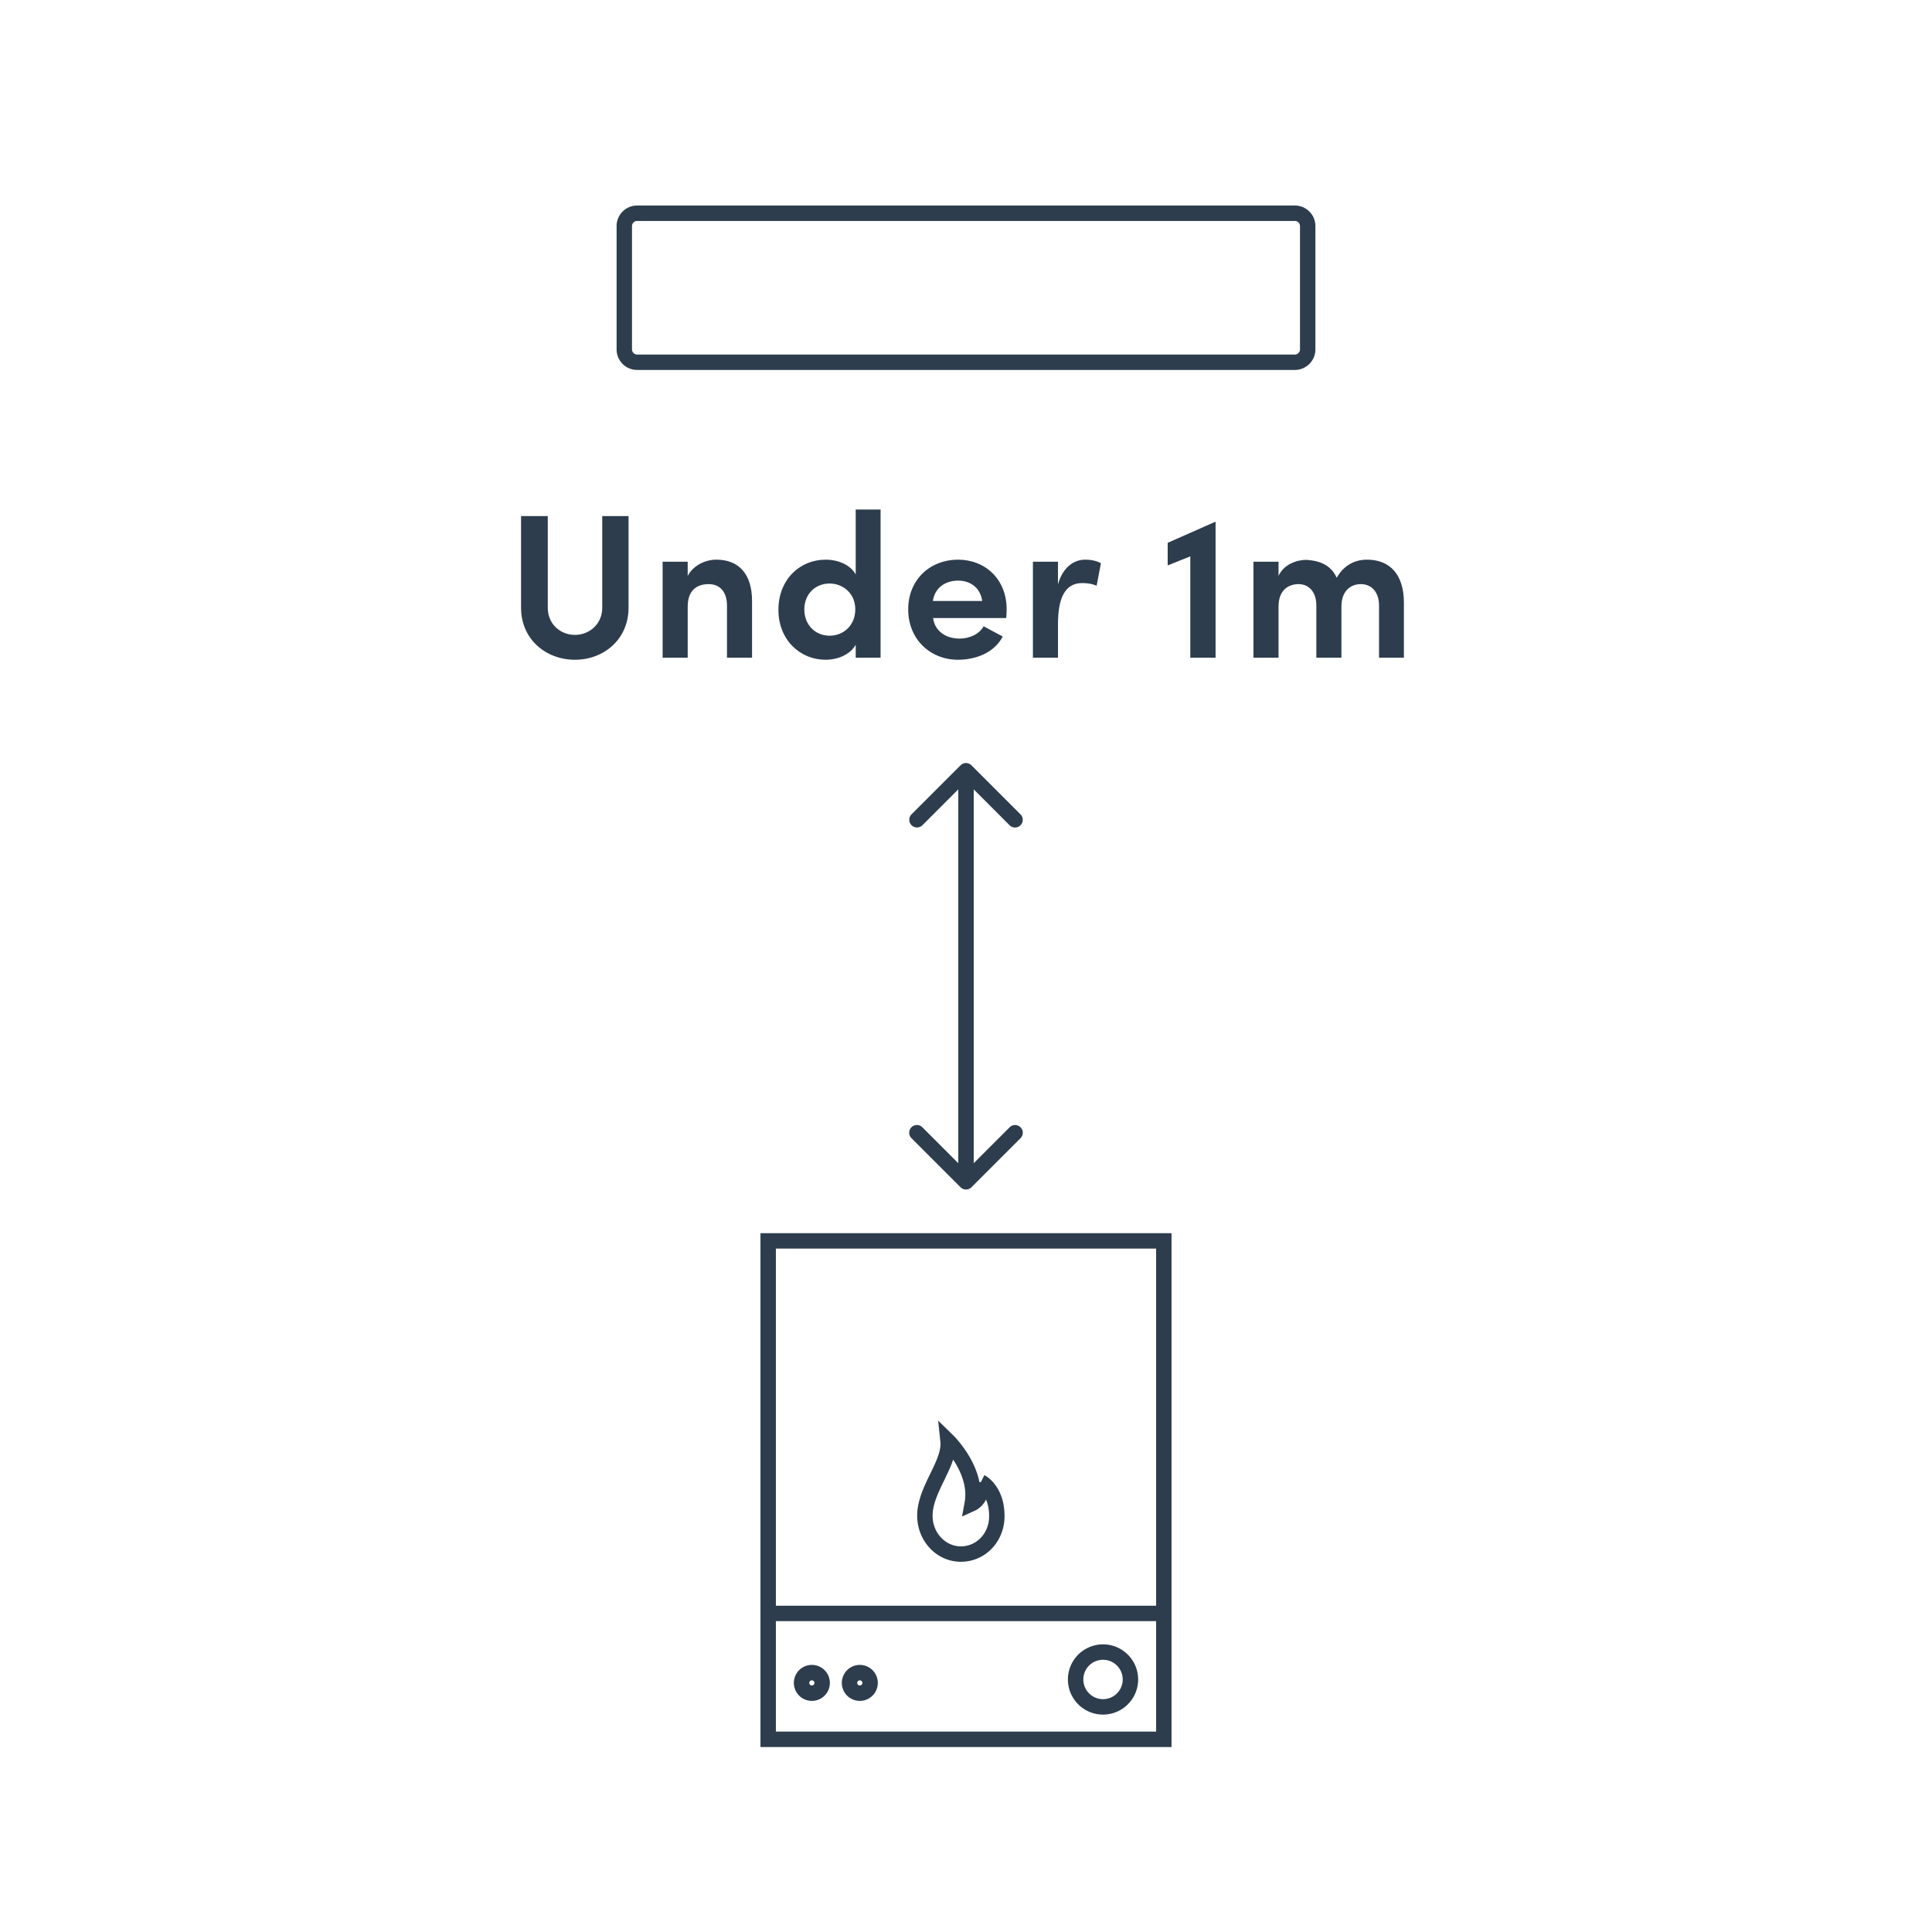 <svg xmlns="http://www.w3.org/2000/svg" fill="none" viewBox="0 0 168 168" data-sentry-element="ReactComponent" data-sentry-source-file="Icon.tsx"><path fill="#2D3D4D" fill-rule="evenodd" d="M112.596 19.213H55.404c-.247 0-.447.2-.447.446v10.724c0 .246.2.447.447.447h57.192c.246 0 .447-.2.447-.447V19.659a.447.447 0 0 0-.447-.447m-57.192-1.34c-.987 0-1.787.8-1.787 1.786v10.724c0 .987.8 1.787 1.787 1.787h57.192c.987 0 1.787-.8 1.787-1.787V19.659c0-.987-.8-1.787-1.787-1.787zM83.526 66.548a.67.67 0 0 1 .948 0l4.265 4.265a.67.67 0 1 1-.948.948l-3.12-3.121v32.508l3.12-3.12a.67.67 0 1 1 .948.947l-4.265 4.265a.67.67 0 0 1-.948 0l-4.265-4.265a.67.67 0 1 1 .948-.947l3.12 3.12V68.64l-3.12 3.12a.67.67 0 0 1-.948-.947zM100.532 108.575H67.468v42h33.064zm-34.404-1.341v44.681h35.744v-44.681z" clip-rule="evenodd"></path><path fill="#2D3D4D" fill-rule="evenodd" d="M95.915 144.329a1.712 1.712 0 1 0 0 3.424 1.712 1.712 0 0 0 0-3.424m-3.053 1.713a3.053 3.053 0 1 1 6.107-.001 3.053 3.053 0 0 1-6.107.001M70.596 146.116a.223.223 0 1 0 0 .447.223.223 0 0 0 0-.447m-1.564.223a1.564 1.564 0 1 1 3.13 0 1.564 1.564 0 0 1-3.13 0M74.766 146.116a.223.223 0 1 0 0 .447.223.223 0 0 0 0-.447m-1.564.223a1.564 1.564 0 1 1 3.129 0 1.564 1.564 0 0 1-3.129 0M100.979 140.968H67.021v-1.34h33.958zM82.906 124.826l-.468.48zl.002.002.002.003.009.008.027.026.093.099a9.882 9.882 0 0 1 1.223 1.639c.369.622.734 1.407.91 2.286l.126-.018c.298-.6.299-.6.3-.6v.001l.002.001.004.002.009.004.025.013.07.042a2 2 0 0 1 .216.15c.17.13.386.329.6.611.433.572.827 1.455.827 2.741 0 2.218-1.674 3.97-3.797 3.97-2.138 0-3.799-1.834-3.799-4.003 0-1.315.608-2.563 1.112-3.602l.038-.078c.269-.552.507-1.048.671-1.522.163-.471.232-.871.195-1.226l-.192-1.844zm1.638 5.904.277.611-1.165.529.228-1.259c.218-1.202-.22-2.388-.775-3.326a8 8 0 0 0-.228-.361l-.038.115c-.194.562-.47 1.13-.73 1.665l-.002.004c-.545 1.123-1.015 2.113-1.015 3.095 0 1.511 1.14 2.663 2.457 2.663 1.33 0 2.458-1.098 2.458-2.63 0-.623-.118-1.091-.269-1.438a2.14 2.14 0 0 1-.826.893l-.058.032-.022.01-.008.004-.004.002-.001.001-.002.001zm-2.575-4.945" clip-rule="evenodd"></path><path fill="#2D3D4D" d="M118.343 50.793c-.982 0-1.697.679-1.697 1.948v4.45h-2.181v-4.593c-.018-1.162-.679-1.805-1.537-1.805-.893 0-1.751.518-1.751 1.948v4.45h-2.181v-8.346h2.181v1.233c.464-1.019 1.608-1.394 2.395-1.394 1.322.071 2.198.536 2.663 1.555.786-1.376 1.965-1.573 2.627-1.573 2.019 0 3.217 1.305 3.217 3.753v4.772h-2.163v-4.54c0-1.197-.679-1.858-1.573-1.858M101.538 47.201l4.164-1.84v11.83h-2.198v-8.81l-1.966.786zM91.999 54.242v2.95h-2.18v-8.347h2.18v1.966c.429-1.52 1.412-2.145 2.359-2.145.59 0 1.036.125 1.376.304l-.375 1.966c-.518-.233-1.055-.233-1.27-.233-1.483 0-2.09 1.323-2.09 3.54M87.535 52.991c0 .215-.018.554-.035.75h-6.363c.143 1.109 1.072 1.788 2.305 1.788.84 0 1.698-.358 2.092-1.072.518.286 1.125.607 1.662.893-.751 1.43-2.36 2.02-3.897 2.02-2.377 0-4.325-1.752-4.325-4.379s1.948-4.325 4.325-4.325 4.236 1.698 4.236 4.325m-6.416-.733h4.29c-.161-1.144-1.02-1.769-2.092-1.769-1.143 0-2.037.643-2.198 1.77M74.409 57.192v-1.126c-.465.84-1.537 1.304-2.627 1.304-2.18 0-4.093-1.697-4.093-4.343 0-2.663 1.895-4.36 4.093-4.36 1.108 0 2.162.446 2.627 1.286v-5.647h2.163v12.886zm-.036-4.2c0-1.43-1.108-2.252-2.234-2.252-1.215 0-2.198.893-2.198 2.252 0 1.376.983 2.287 2.198 2.287 1.198 0 2.234-.893 2.234-2.287M59.8 52.74v4.451h-2.18v-8.346h2.18v1.233c.465-.894 1.52-1.412 2.485-1.412 1.948 0 3.11 1.233 3.11 3.592v4.933h-2.18v-4.54c0-1.215-.644-1.858-1.592-1.858-.982 0-1.822.5-1.822 1.948M49.992 55.208c1.25 0 2.377-.93 2.377-2.359v-7.971h2.287v7.971c0 2.752-2.162 4.522-4.664 4.522s-4.683-1.77-4.683-4.522v-7.971h2.324v7.971c0 1.43 1.107 2.36 2.359 2.36"></path></svg>